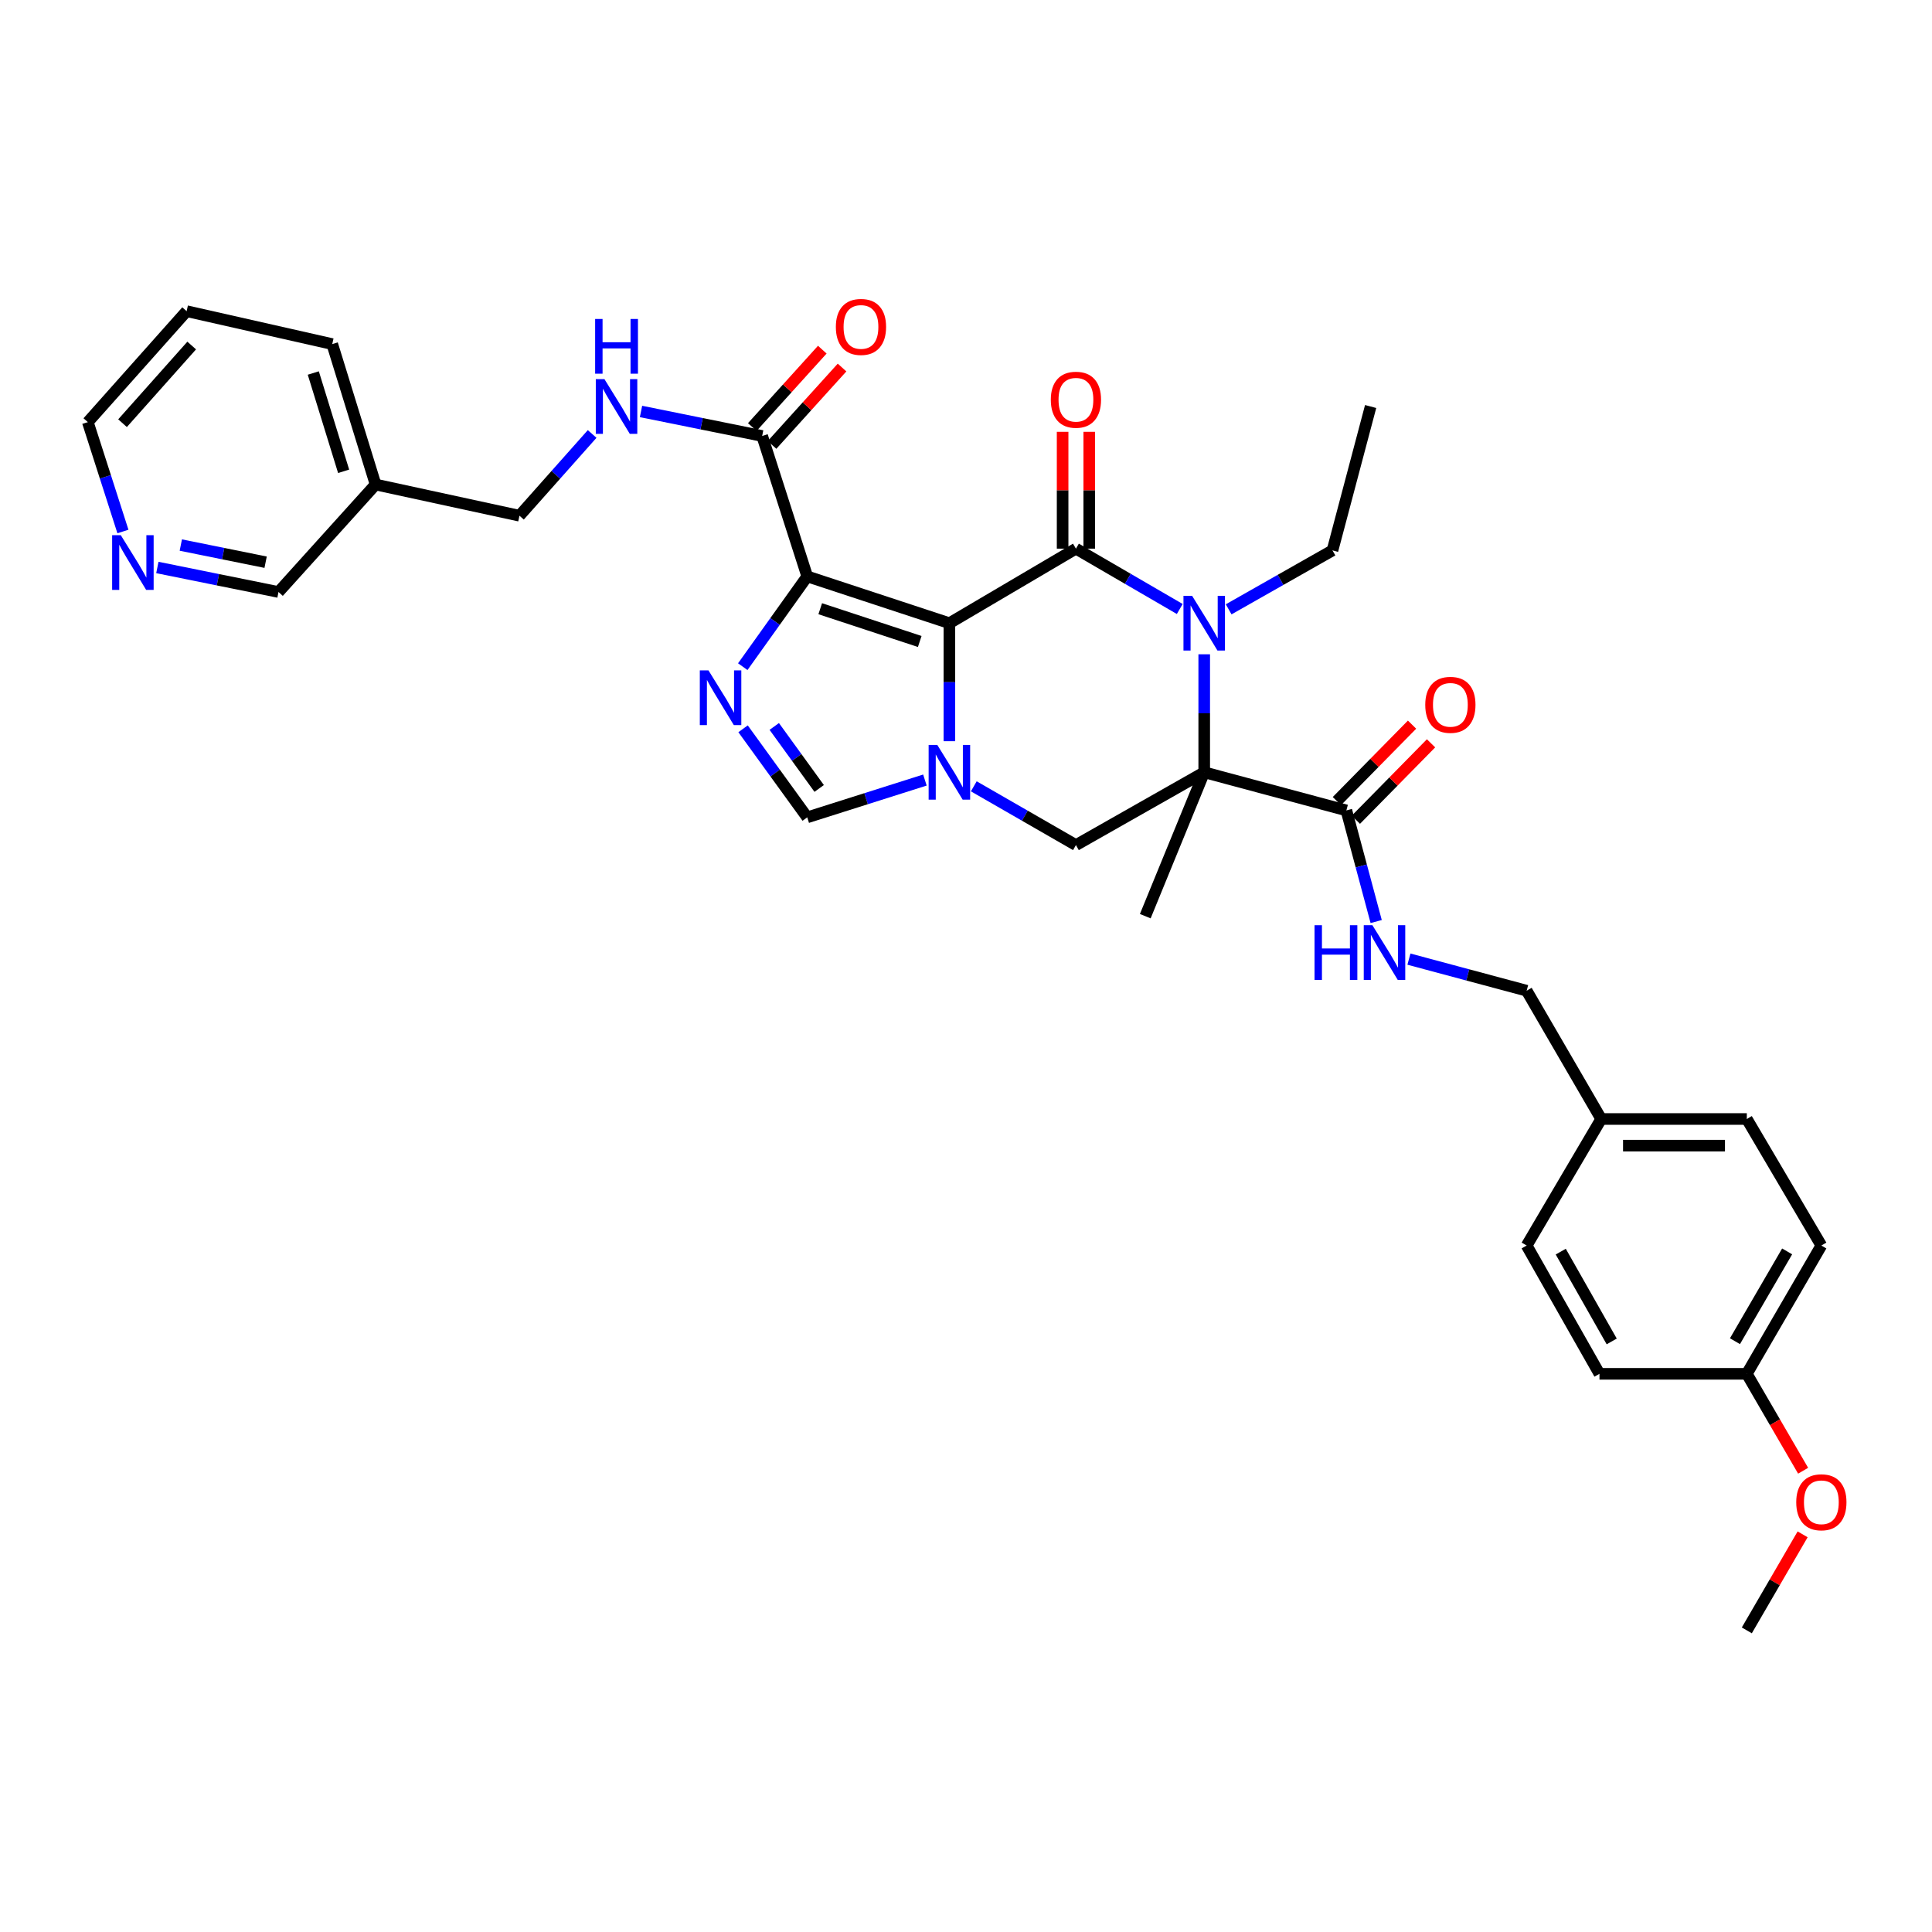 <?xml version='1.0' encoding='iso-8859-1'?>
<svg version='1.1' baseProfile='full'
              xmlns='http://www.w3.org/2000/svg'
                      xmlns:rdkit='http://www.rdkit.org/xml'
                      xmlns:xlink='http://www.w3.org/1999/xlink'
                  xml:space='preserve'
width='1000px' height='1000px' viewBox='0 0 1000 1000'>
<!-- END OF HEADER -->
<rect style='opacity:1.0;fill:#FFFFFF;stroke:none' width='1000' height='1000' x='0' y='0'> </rect>
<path class='bond-0' d='M 491.403,322.571 L 556.901,283.982' style='fill:none;fill-rule:evenodd;stroke:#000000;stroke-width:6px;stroke-linecap:butt;stroke-linejoin:miter;stroke-opacity:1' />
<path class='bond-1' d='M 491.403,322.571 L 417.825,298.343' style='fill:none;fill-rule:evenodd;stroke:#000000;stroke-width:6px;stroke-linecap:butt;stroke-linejoin:miter;stroke-opacity:1' />
<path class='bond-1' d='M 476.055,332.032 L 424.55,315.073' style='fill:none;fill-rule:evenodd;stroke:#000000;stroke-width:6px;stroke-linecap:butt;stroke-linejoin:miter;stroke-opacity:1' />
<path class='bond-2' d='M 491.403,322.571 L 491.403,353.107' style='fill:none;fill-rule:evenodd;stroke:#000000;stroke-width:6px;stroke-linecap:butt;stroke-linejoin:miter;stroke-opacity:1' />
<path class='bond-2' d='M 491.403,353.107 L 491.403,383.644' style='fill:none;fill-rule:evenodd;stroke:#0000FF;stroke-width:6px;stroke-linecap:butt;stroke-linejoin:miter;stroke-opacity:1' />
<path class='bond-3' d='M 556.901,283.982 L 583.771,299.597' style='fill:none;fill-rule:evenodd;stroke:#000000;stroke-width:6px;stroke-linecap:butt;stroke-linejoin:miter;stroke-opacity:1' />
<path class='bond-3' d='M 583.771,299.597 L 610.641,315.213' style='fill:none;fill-rule:evenodd;stroke:#0000FF;stroke-width:6px;stroke-linecap:butt;stroke-linejoin:miter;stroke-opacity:1' />
<path class='bond-4' d='M 563.794,283.982 L 563.794,253.745' style='fill:none;fill-rule:evenodd;stroke:#000000;stroke-width:6px;stroke-linecap:butt;stroke-linejoin:miter;stroke-opacity:1' />
<path class='bond-4' d='M 563.794,253.745 L 563.794,223.508' style='fill:none;fill-rule:evenodd;stroke:#FF0000;stroke-width:6px;stroke-linecap:butt;stroke-linejoin:miter;stroke-opacity:1' />
<path class='bond-4' d='M 550.007,283.982 L 550.007,253.745' style='fill:none;fill-rule:evenodd;stroke:#000000;stroke-width:6px;stroke-linecap:butt;stroke-linejoin:miter;stroke-opacity:1' />
<path class='bond-4' d='M 550.007,253.745 L 550.007,223.508' style='fill:none;fill-rule:evenodd;stroke:#FF0000;stroke-width:6px;stroke-linecap:butt;stroke-linejoin:miter;stroke-opacity:1' />
<path class='bond-5' d='M 417.825,298.343 L 401.14,321.703' style='fill:none;fill-rule:evenodd;stroke:#000000;stroke-width:6px;stroke-linecap:butt;stroke-linejoin:miter;stroke-opacity:1' />
<path class='bond-5' d='M 401.14,321.703 L 384.455,345.062' style='fill:none;fill-rule:evenodd;stroke:#0000FF;stroke-width:6px;stroke-linecap:butt;stroke-linejoin:miter;stroke-opacity:1' />
<path class='bond-6' d='M 417.825,298.343 L 394.494,225.662' style='fill:none;fill-rule:evenodd;stroke:#000000;stroke-width:6px;stroke-linecap:butt;stroke-linejoin:miter;stroke-opacity:1' />
<path class='bond-7' d='M 623.301,399.733 L 556.901,437.419' style='fill:none;fill-rule:evenodd;stroke:#000000;stroke-width:6px;stroke-linecap:butt;stroke-linejoin:miter;stroke-opacity:1' />
<path class='bond-8' d='M 623.301,399.733 L 696.879,419.472' style='fill:none;fill-rule:evenodd;stroke:#000000;stroke-width:6px;stroke-linecap:butt;stroke-linejoin:miter;stroke-opacity:1' />
<path class='bond-9' d='M 623.301,399.733 L 592.793,474.208' style='fill:none;fill-rule:evenodd;stroke:#000000;stroke-width:6px;stroke-linecap:butt;stroke-linejoin:miter;stroke-opacity:1' />
<path class='bond-10' d='M 623.301,399.733 L 623.301,369.197' style='fill:none;fill-rule:evenodd;stroke:#000000;stroke-width:6px;stroke-linecap:butt;stroke-linejoin:miter;stroke-opacity:1' />
<path class='bond-10' d='M 623.301,369.197 L 623.301,338.66' style='fill:none;fill-rule:evenodd;stroke:#0000FF;stroke-width:6px;stroke-linecap:butt;stroke-linejoin:miter;stroke-opacity:1' />
<path class='bond-11' d='M 504.033,407 L 530.467,422.209' style='fill:none;fill-rule:evenodd;stroke:#0000FF;stroke-width:6px;stroke-linecap:butt;stroke-linejoin:miter;stroke-opacity:1' />
<path class='bond-11' d='M 530.467,422.209 L 556.901,437.419' style='fill:none;fill-rule:evenodd;stroke:#000000;stroke-width:6px;stroke-linecap:butt;stroke-linejoin:miter;stroke-opacity:1' />
<path class='bond-12' d='M 478.734,403.751 L 448.28,413.408' style='fill:none;fill-rule:evenodd;stroke:#0000FF;stroke-width:6px;stroke-linecap:butt;stroke-linejoin:miter;stroke-opacity:1' />
<path class='bond-12' d='M 448.28,413.408 L 417.825,423.064' style='fill:none;fill-rule:evenodd;stroke:#000000;stroke-width:6px;stroke-linecap:butt;stroke-linejoin:miter;stroke-opacity:1' />
<path class='bond-13' d='M 635.95,315.391 L 662.822,300.138' style='fill:none;fill-rule:evenodd;stroke:#0000FF;stroke-width:6px;stroke-linecap:butt;stroke-linejoin:miter;stroke-opacity:1' />
<path class='bond-13' d='M 662.822,300.138 L 689.695,284.886' style='fill:none;fill-rule:evenodd;stroke:#000000;stroke-width:6px;stroke-linecap:butt;stroke-linejoin:miter;stroke-opacity:1' />
<path class='bond-14' d='M 384.609,377.223 L 401.217,400.144' style='fill:none;fill-rule:evenodd;stroke:#0000FF;stroke-width:6px;stroke-linecap:butt;stroke-linejoin:miter;stroke-opacity:1' />
<path class='bond-14' d='M 401.217,400.144 L 417.825,423.064' style='fill:none;fill-rule:evenodd;stroke:#000000;stroke-width:6px;stroke-linecap:butt;stroke-linejoin:miter;stroke-opacity:1' />
<path class='bond-14' d='M 400.756,376.01 L 412.381,392.054' style='fill:none;fill-rule:evenodd;stroke:#0000FF;stroke-width:6px;stroke-linecap:butt;stroke-linejoin:miter;stroke-opacity:1' />
<path class='bond-14' d='M 412.381,392.054 L 424.007,408.099' style='fill:none;fill-rule:evenodd;stroke:#000000;stroke-width:6px;stroke-linecap:butt;stroke-linejoin:miter;stroke-opacity:1' />
<path class='bond-15' d='M 696.879,419.472 L 704.594,448.229' style='fill:none;fill-rule:evenodd;stroke:#000000;stroke-width:6px;stroke-linecap:butt;stroke-linejoin:miter;stroke-opacity:1' />
<path class='bond-15' d='M 704.594,448.229 L 712.309,476.986' style='fill:none;fill-rule:evenodd;stroke:#0000FF;stroke-width:6px;stroke-linecap:butt;stroke-linejoin:miter;stroke-opacity:1' />
<path class='bond-16' d='M 701.794,424.306 L 721.251,404.523' style='fill:none;fill-rule:evenodd;stroke:#000000;stroke-width:6px;stroke-linecap:butt;stroke-linejoin:miter;stroke-opacity:1' />
<path class='bond-16' d='M 721.251,404.523 L 740.707,384.74' style='fill:none;fill-rule:evenodd;stroke:#FF0000;stroke-width:6px;stroke-linecap:butt;stroke-linejoin:miter;stroke-opacity:1' />
<path class='bond-16' d='M 691.965,414.638 L 711.421,394.856' style='fill:none;fill-rule:evenodd;stroke:#000000;stroke-width:6px;stroke-linecap:butt;stroke-linejoin:miter;stroke-opacity:1' />
<path class='bond-16' d='M 711.421,394.856 L 730.877,375.073' style='fill:none;fill-rule:evenodd;stroke:#FF0000;stroke-width:6px;stroke-linecap:butt;stroke-linejoin:miter;stroke-opacity:1' />
<path class='bond-17' d='M 394.494,225.662 L 363.14,219.317' style='fill:none;fill-rule:evenodd;stroke:#000000;stroke-width:6px;stroke-linecap:butt;stroke-linejoin:miter;stroke-opacity:1' />
<path class='bond-17' d='M 363.14,219.317 L 331.786,212.973' style='fill:none;fill-rule:evenodd;stroke:#0000FF;stroke-width:6px;stroke-linecap:butt;stroke-linejoin:miter;stroke-opacity:1' />
<path class='bond-18' d='M 399.606,230.287 L 417.725,210.26' style='fill:none;fill-rule:evenodd;stroke:#000000;stroke-width:6px;stroke-linecap:butt;stroke-linejoin:miter;stroke-opacity:1' />
<path class='bond-18' d='M 417.725,210.26 L 435.844,190.234' style='fill:none;fill-rule:evenodd;stroke:#FF0000;stroke-width:6px;stroke-linecap:butt;stroke-linejoin:miter;stroke-opacity:1' />
<path class='bond-18' d='M 389.382,221.037 L 407.501,201.01' style='fill:none;fill-rule:evenodd;stroke:#000000;stroke-width:6px;stroke-linecap:butt;stroke-linejoin:miter;stroke-opacity:1' />
<path class='bond-18' d='M 407.501,201.01 L 425.62,180.984' style='fill:none;fill-rule:evenodd;stroke:#FF0000;stroke-width:6px;stroke-linecap:butt;stroke-linejoin:miter;stroke-opacity:1' />
<path class='bond-19' d='M 306.493,224.621 L 287.685,245.78' style='fill:none;fill-rule:evenodd;stroke:#0000FF;stroke-width:6px;stroke-linecap:butt;stroke-linejoin:miter;stroke-opacity:1' />
<path class='bond-19' d='M 287.685,245.78 L 268.877,266.939' style='fill:none;fill-rule:evenodd;stroke:#000000;stroke-width:6px;stroke-linecap:butt;stroke-linejoin:miter;stroke-opacity:1' />
<path class='bond-20' d='M 729.263,496.442 L 759.729,504.616' style='fill:none;fill-rule:evenodd;stroke:#0000FF;stroke-width:6px;stroke-linecap:butt;stroke-linejoin:miter;stroke-opacity:1' />
<path class='bond-20' d='M 759.729,504.616 L 790.196,512.789' style='fill:none;fill-rule:evenodd;stroke:#000000;stroke-width:6px;stroke-linecap:butt;stroke-linejoin:miter;stroke-opacity:1' />
<path class='bond-21' d='M 81.448,293.728 L 112.802,300.073' style='fill:none;fill-rule:evenodd;stroke:#0000FF;stroke-width:6px;stroke-linecap:butt;stroke-linejoin:miter;stroke-opacity:1' />
<path class='bond-21' d='M 112.802,300.073 L 144.156,306.417' style='fill:none;fill-rule:evenodd;stroke:#000000;stroke-width:6px;stroke-linecap:butt;stroke-linejoin:miter;stroke-opacity:1' />
<path class='bond-21' d='M 93.588,282.118 L 115.536,286.559' style='fill:none;fill-rule:evenodd;stroke:#0000FF;stroke-width:6px;stroke-linecap:butt;stroke-linejoin:miter;stroke-opacity:1' />
<path class='bond-21' d='M 115.536,286.559 L 137.484,291' style='fill:none;fill-rule:evenodd;stroke:#000000;stroke-width:6px;stroke-linecap:butt;stroke-linejoin:miter;stroke-opacity:1' />
<path class='bond-22' d='M 63.628,275.098 L 54.541,246.791' style='fill:none;fill-rule:evenodd;stroke:#0000FF;stroke-width:6px;stroke-linecap:butt;stroke-linejoin:miter;stroke-opacity:1' />
<path class='bond-22' d='M 54.541,246.791 L 45.455,218.485' style='fill:none;fill-rule:evenodd;stroke:#000000;stroke-width:6px;stroke-linecap:butt;stroke-linejoin:miter;stroke-opacity:1' />
<path class='bond-23' d='M 194.403,250.785 L 268.877,266.939' style='fill:none;fill-rule:evenodd;stroke:#000000;stroke-width:6px;stroke-linecap:butt;stroke-linejoin:miter;stroke-opacity:1' />
<path class='bond-24' d='M 194.403,250.785 L 144.156,306.417' style='fill:none;fill-rule:evenodd;stroke:#000000;stroke-width:6px;stroke-linecap:butt;stroke-linejoin:miter;stroke-opacity:1' />
<path class='bond-25' d='M 194.403,250.785 L 171.968,178.103' style='fill:none;fill-rule:evenodd;stroke:#000000;stroke-width:6px;stroke-linecap:butt;stroke-linejoin:miter;stroke-opacity:1' />
<path class='bond-25' d='M 177.864,243.949 L 162.159,193.072' style='fill:none;fill-rule:evenodd;stroke:#000000;stroke-width:6px;stroke-linecap:butt;stroke-linejoin:miter;stroke-opacity:1' />
<path class='bond-26' d='M 689.695,284.886 L 709.441,210.411' style='fill:none;fill-rule:evenodd;stroke:#000000;stroke-width:6px;stroke-linecap:butt;stroke-linejoin:miter;stroke-opacity:1' />
<path class='bond-27' d='M 790.196,512.789 L 828.778,579.19' style='fill:none;fill-rule:evenodd;stroke:#000000;stroke-width:6px;stroke-linecap:butt;stroke-linejoin:miter;stroke-opacity:1' />
<path class='bond-28' d='M 828.778,579.19 L 790.196,644.687' style='fill:none;fill-rule:evenodd;stroke:#000000;stroke-width:6px;stroke-linecap:butt;stroke-linejoin:miter;stroke-opacity:1' />
<path class='bond-29' d='M 828.778,579.19 L 904.148,579.19' style='fill:none;fill-rule:evenodd;stroke:#000000;stroke-width:6px;stroke-linecap:butt;stroke-linejoin:miter;stroke-opacity:1' />
<path class='bond-29' d='M 840.083,592.977 L 892.842,592.977' style='fill:none;fill-rule:evenodd;stroke:#000000;stroke-width:6px;stroke-linecap:butt;stroke-linejoin:miter;stroke-opacity:1' />
<path class='bond-30' d='M 904.148,711.088 L 942.729,644.687' style='fill:none;fill-rule:evenodd;stroke:#000000;stroke-width:6px;stroke-linecap:butt;stroke-linejoin:miter;stroke-opacity:1' />
<path class='bond-30' d='M 898.014,694.201 L 925.021,647.721' style='fill:none;fill-rule:evenodd;stroke:#000000;stroke-width:6px;stroke-linecap:butt;stroke-linejoin:miter;stroke-opacity:1' />
<path class='bond-31' d='M 904.148,711.088 L 918.721,736.168' style='fill:none;fill-rule:evenodd;stroke:#000000;stroke-width:6px;stroke-linecap:butt;stroke-linejoin:miter;stroke-opacity:1' />
<path class='bond-31' d='M 918.721,736.168 L 933.293,761.249' style='fill:none;fill-rule:evenodd;stroke:#FF0000;stroke-width:6px;stroke-linecap:butt;stroke-linejoin:miter;stroke-opacity:1' />
<path class='bond-32' d='M 904.148,711.088 L 827.881,711.088' style='fill:none;fill-rule:evenodd;stroke:#000000;stroke-width:6px;stroke-linecap:butt;stroke-linejoin:miter;stroke-opacity:1' />
<path class='bond-33' d='M 790.196,644.687 L 827.881,711.088' style='fill:none;fill-rule:evenodd;stroke:#000000;stroke-width:6px;stroke-linecap:butt;stroke-linejoin:miter;stroke-opacity:1' />
<path class='bond-33' d='M 807.84,647.842 L 834.219,694.323' style='fill:none;fill-rule:evenodd;stroke:#000000;stroke-width:6px;stroke-linecap:butt;stroke-linejoin:miter;stroke-opacity:1' />
<path class='bond-34' d='M 904.148,579.19 L 942.729,644.687' style='fill:none;fill-rule:evenodd;stroke:#000000;stroke-width:6px;stroke-linecap:butt;stroke-linejoin:miter;stroke-opacity:1' />
<path class='bond-35' d='M 933.037,794.169 L 918.592,819.025' style='fill:none;fill-rule:evenodd;stroke:#FF0000;stroke-width:6px;stroke-linecap:butt;stroke-linejoin:miter;stroke-opacity:1' />
<path class='bond-35' d='M 918.592,819.025 L 904.148,843.882' style='fill:none;fill-rule:evenodd;stroke:#000000;stroke-width:6px;stroke-linecap:butt;stroke-linejoin:miter;stroke-opacity:1' />
<path class='bond-36' d='M 45.455,218.485 L 96.598,161.061' style='fill:none;fill-rule:evenodd;stroke:#000000;stroke-width:6px;stroke-linecap:butt;stroke-linejoin:miter;stroke-opacity:1' />
<path class='bond-36' d='M 63.422,219.041 L 99.222,178.844' style='fill:none;fill-rule:evenodd;stroke:#000000;stroke-width:6px;stroke-linecap:butt;stroke-linejoin:miter;stroke-opacity:1' />
<path class='bond-37' d='M 171.968,178.103 L 96.598,161.061' style='fill:none;fill-rule:evenodd;stroke:#000000;stroke-width:6px;stroke-linecap:butt;stroke-linejoin:miter;stroke-opacity:1' />
<path  class='atom-4' d='M 485.143 385.573
L 494.423 400.573
Q 495.343 402.053, 496.823 404.733
Q 498.303 407.413, 498.383 407.573
L 498.383 385.573
L 502.143 385.573
L 502.143 413.893
L 498.263 413.893
L 488.303 397.493
Q 487.143 395.573, 485.903 393.373
Q 484.703 391.173, 484.343 390.493
L 484.343 413.893
L 480.663 413.893
L 480.663 385.573
L 485.143 385.573
' fill='#0000FF'/>
<path  class='atom-5' d='M 617.041 308.411
L 626.321 323.411
Q 627.241 324.891, 628.721 327.571
Q 630.201 330.251, 630.281 330.411
L 630.281 308.411
L 634.041 308.411
L 634.041 336.731
L 630.161 336.731
L 620.201 320.331
Q 619.041 318.411, 617.801 316.211
Q 616.601 314.011, 616.241 313.331
L 616.241 336.731
L 612.561 336.731
L 612.561 308.411
L 617.041 308.411
' fill='#0000FF'/>
<path  class='atom-6' d='M 366.703 346.992
L 375.983 361.992
Q 376.903 363.472, 378.383 366.152
Q 379.863 368.832, 379.943 368.992
L 379.943 346.992
L 383.703 346.992
L 383.703 375.312
L 379.823 375.312
L 369.863 358.912
Q 368.703 356.992, 367.463 354.792
Q 366.263 352.592, 365.903 351.912
L 365.903 375.312
L 362.223 375.312
L 362.223 346.992
L 366.703 346.992
' fill='#0000FF'/>
<path  class='atom-11' d='M 312.864 196.251
L 322.144 211.251
Q 323.064 212.731, 324.544 215.411
Q 326.024 218.091, 326.104 218.251
L 326.104 196.251
L 329.864 196.251
L 329.864 224.571
L 325.984 224.571
L 316.024 208.171
Q 314.864 206.251, 313.624 204.051
Q 312.424 201.851, 312.064 201.171
L 312.064 224.571
L 308.384 224.571
L 308.384 196.251
L 312.864 196.251
' fill='#0000FF'/>
<path  class='atom-11' d='M 308.044 165.099
L 311.884 165.099
L 311.884 177.139
L 326.364 177.139
L 326.364 165.099
L 330.204 165.099
L 330.204 193.419
L 326.364 193.419
L 326.364 180.339
L 311.884 180.339
L 311.884 193.419
L 308.044 193.419
L 308.044 165.099
' fill='#0000FF'/>
<path  class='atom-12' d='M 680.398 478.89
L 684.238 478.89
L 684.238 490.93
L 698.718 490.93
L 698.718 478.89
L 702.558 478.89
L 702.558 507.21
L 698.718 507.21
L 698.718 494.13
L 684.238 494.13
L 684.238 507.21
L 680.398 507.21
L 680.398 478.89
' fill='#0000FF'/>
<path  class='atom-12' d='M 710.358 478.89
L 719.638 493.89
Q 720.558 495.37, 722.038 498.05
Q 723.518 500.73, 723.598 500.89
L 723.598 478.89
L 727.358 478.89
L 727.358 507.21
L 723.478 507.21
L 713.518 490.81
Q 712.358 488.89, 711.118 486.69
Q 709.918 484.49, 709.558 483.81
L 709.558 507.21
L 705.878 507.21
L 705.878 478.89
L 710.358 478.89
' fill='#0000FF'/>
<path  class='atom-13' d='M 543.901 206.899
Q 543.901 200.099, 547.261 196.299
Q 550.621 192.499, 556.901 192.499
Q 563.181 192.499, 566.541 196.299
Q 569.901 200.099, 569.901 206.899
Q 569.901 213.779, 566.501 217.699
Q 563.101 221.579, 556.901 221.579
Q 550.661 221.579, 547.261 217.699
Q 543.901 213.819, 543.901 206.899
M 556.901 218.379
Q 561.221 218.379, 563.541 215.499
Q 565.901 212.579, 565.901 206.899
Q 565.901 201.339, 563.541 198.539
Q 561.221 195.699, 556.901 195.699
Q 552.581 195.699, 550.221 198.499
Q 547.901 201.299, 547.901 206.899
Q 547.901 212.619, 550.221 215.499
Q 552.581 218.379, 556.901 218.379
' fill='#FF0000'/>
<path  class='atom-14' d='M 737.711 364.817
Q 737.711 358.017, 741.071 354.217
Q 744.431 350.417, 750.711 350.417
Q 756.991 350.417, 760.351 354.217
Q 763.711 358.017, 763.711 364.817
Q 763.711 371.697, 760.311 375.617
Q 756.911 379.497, 750.711 379.497
Q 744.471 379.497, 741.071 375.617
Q 737.711 371.737, 737.711 364.817
M 750.711 376.297
Q 755.031 376.297, 757.351 373.417
Q 759.711 370.497, 759.711 364.817
Q 759.711 359.257, 757.351 356.457
Q 755.031 353.617, 750.711 353.617
Q 746.391 353.617, 744.031 356.417
Q 741.711 359.217, 741.711 364.817
Q 741.711 370.537, 744.031 373.417
Q 746.391 376.297, 750.711 376.297
' fill='#FF0000'/>
<path  class='atom-15' d='M 432.637 169.214
Q 432.637 162.414, 435.997 158.614
Q 439.357 154.814, 445.637 154.814
Q 451.917 154.814, 455.277 158.614
Q 458.637 162.414, 458.637 169.214
Q 458.637 176.094, 455.237 180.014
Q 451.837 183.894, 445.637 183.894
Q 439.397 183.894, 435.997 180.014
Q 432.637 176.134, 432.637 169.214
M 445.637 180.694
Q 449.957 180.694, 452.277 177.814
Q 454.637 174.894, 454.637 169.214
Q 454.637 163.654, 452.277 160.854
Q 449.957 158.014, 445.637 158.014
Q 441.317 158.014, 438.957 160.814
Q 436.637 163.614, 436.637 169.214
Q 436.637 174.934, 438.957 177.814
Q 441.317 180.694, 445.637 180.694
' fill='#FF0000'/>
<path  class='atom-16' d='M 62.526 277.006
L 71.806 292.006
Q 72.726 293.486, 74.206 296.166
Q 75.686 298.846, 75.766 299.006
L 75.766 277.006
L 79.526 277.006
L 79.526 305.326
L 75.646 305.326
L 65.686 288.926
Q 64.526 287.006, 63.286 284.806
Q 62.086 282.606, 61.726 281.926
L 61.726 305.326
L 58.046 305.326
L 58.046 277.006
L 62.526 277.006
' fill='#0000FF'/>
<path  class='atom-29' d='M 929.729 777.569
Q 929.729 770.769, 933.089 766.969
Q 936.449 763.169, 942.729 763.169
Q 949.009 763.169, 952.369 766.969
Q 955.729 770.769, 955.729 777.569
Q 955.729 784.449, 952.329 788.369
Q 948.929 792.249, 942.729 792.249
Q 936.489 792.249, 933.089 788.369
Q 929.729 784.489, 929.729 777.569
M 942.729 789.049
Q 947.049 789.049, 949.369 786.169
Q 951.729 783.249, 951.729 777.569
Q 951.729 772.009, 949.369 769.209
Q 947.049 766.369, 942.729 766.369
Q 938.409 766.369, 936.049 769.169
Q 933.729 771.969, 933.729 777.569
Q 933.729 783.289, 936.049 786.169
Q 938.409 789.049, 942.729 789.049
' fill='#FF0000'/>
</svg>
